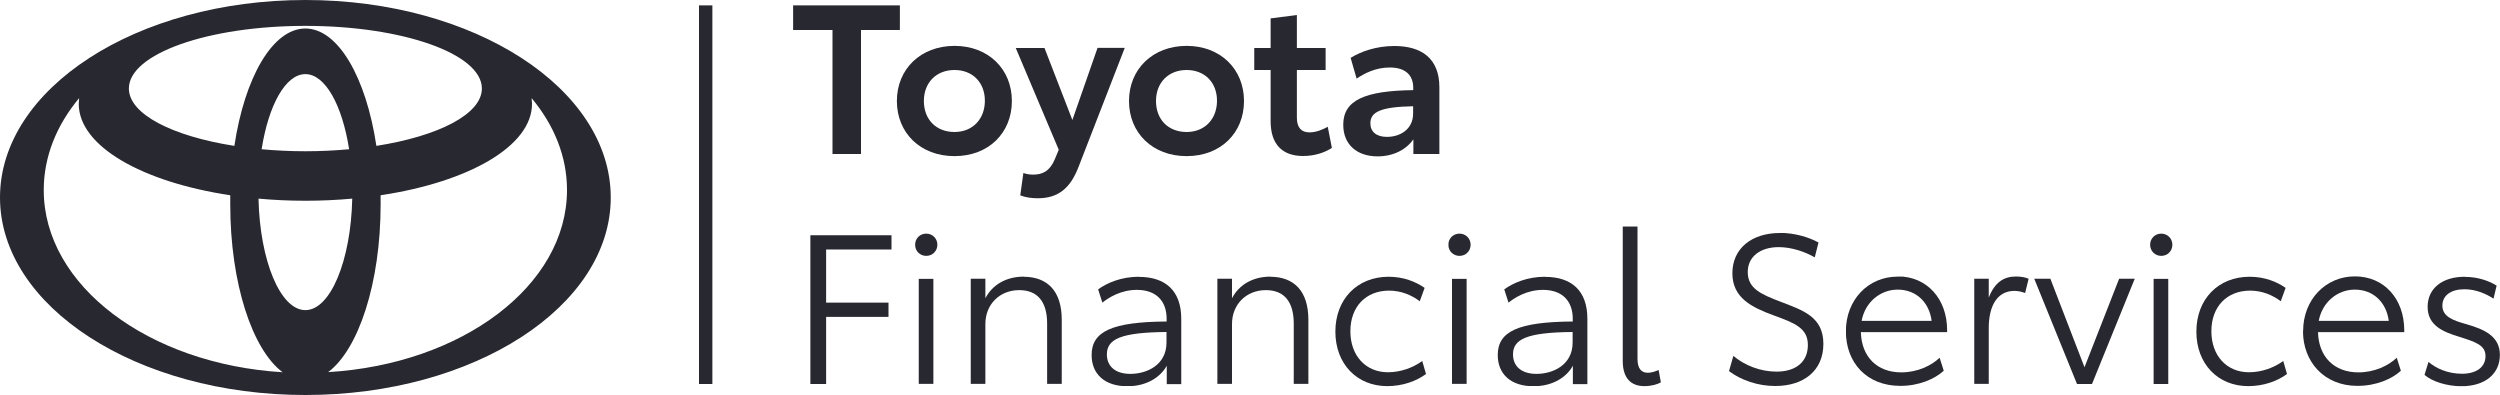 <?xml version="1.0" encoding="UTF-8" standalone="no"?>
<svg xmlns="http://www.w3.org/2000/svg" xmlns:xlink="http://www.w3.org/1999/xlink" data-name="Layer 1" id="Layer_1" viewBox="0 0 200 31.6">
  <defs>
    <style>
      .cls-1 {
        clip-path: url(#clippath-20);
      }

      .cls-2 {
        clip-path: url(#clippath-11);
      }

      .cls-3 {
        clip-path: url(#clippath-16);
      }

      .cls-4 {
        clip-path: url(#clippath-2);
      }

      .cls-5 {
        clip-path: url(#clippath-13);
      }

      .cls-6 {
        clip-path: url(#clippath-15);
      }

      .cls-7 {
        clip-path: url(#clippath-6);
      }

      .cls-8 {
        fill: none;
      }

      .cls-8, .cls-9 {
        stroke-width: 0px;
      }

      .cls-10 {
        clip-path: url(#clippath-7);
      }

      .cls-11 {
        clip-path: url(#clippath-21);
      }

      .cls-12 {
        clip-path: url(#clippath-1);
      }

      .cls-13 {
        clip-path: url(#clippath-4);
      }

      .cls-9 {
        fill: #282830;
      }

      .cls-14 {
        clip-path: url(#clippath-12);
      }

      .cls-15 {
        clip-path: url(#clippath-9);
      }

      .cls-16 {
        clip-path: url(#clippath);
      }

      .cls-17 {
        clip-path: url(#clippath-19);
      }

      .cls-18 {
        clip-path: url(#clippath-3);
      }

      .cls-19 {
        clip-path: url(#clippath-8);
      }

      .cls-20 {
        clip-path: url(#clippath-18);
      }

      .cls-21 {
        clip-path: url(#clippath-14);
      }

      .cls-22 {
        clip-path: url(#clippath-17);
      }

      .cls-23 {
        clip-path: url(#clippath-5);
      }

      .cls-24 {
        clip-path: url(#clippath-10);
      }
    </style>
    <clipPath id="clippath">
      <rect class="cls-8" height="31.6" width="200"/>
    </clipPath>
    <clipPath id="clippath-1">
      <path class="cls-8" d="m28.18,15.89c-.11,4.97-1.75,8.92-3.75,8.92s-3.64-3.95-3.75-8.92c1.21.11,2.46.17,3.75.17s2.54-.06,3.75-.17m-24.68-.69c0-2.68,1.03-5.19,2.83-7.35l-.03.46c0,3.38,5.06,6.25,12.12,7.31v.74c0,6.29,1.76,11.61,4.19,13.42-10.71-.65-19.11-6.93-19.11-14.57m26.95,1.15v-.74c7.05-1.06,12.11-3.93,12.11-7.31l-.03-.46c1.8,2.16,2.83,4.67,2.83,7.35,0,7.65-8.4,13.93-19.11,14.57,2.43-1.81,4.2-7.13,4.2-13.42m-9.52-4.41c.55-3.52,1.91-6.01,3.5-6.01s2.95,2.49,3.5,6.01c-1.12.1-2.29.16-3.5.16s-2.38-.06-3.5-.16m-10.62-4.86c0-2.77,6.32-5.01,14.12-5.01s14.12,2.24,14.12,5.01c0,2.05-3.47,3.81-8.44,4.59-.82-5.47-3.06-9.39-5.68-9.39s-4.86,3.92-5.68,9.39c-4.97-.78-8.44-2.54-8.44-4.59M24.43,0C10.94,0,0,7.08,0,15.8s10.94,15.8,24.43,15.8,24.43-7.08,24.43-15.8S37.93,0,24.43,0Z"/>
    </clipPath>
    <clipPath id="clippath-2">
      <path class="cls-8" d="m73.5,30.72h1.17v-8.41h-1.17v8.41Zm.6-12.03c-.5,0-.89.38-.89.89s.39.89.89.89.89-.39.89-.89-.39-.89-.89-.89Z"/>
    </clipPath>
    <clipPath id="clippath-3">
      <path class="cls-8" d="m81.91,22.13c-1.44,0-2.53.67-3.08,1.73v-1.56h-1.17v8.41h1.17v-4.79c0-1.57,1.14-2.71,2.71-2.71,1.46,0,2.23.92,2.23,2.68v4.83h1.17v-5.14c0-2.31-1.16-3.43-3.03-3.44Z"/>
    </clipPath>
    <clipPath id="clippath-4">
      <path class="cls-8" d="m90.43,29.91c-1.22,0-1.88-.62-1.88-1.56,0-1.22,1.11-1.76,4.77-1.79v.84c0,1.82-1.6,2.51-2.89,2.51h0m.69-7.77c-1.42,0-2.56.49-3.27,1.01l.34,1.06c.5-.4,1.47-1.02,2.76-1.02,1.57,0,2.38.92,2.38,2.31v.22c-4.37.03-6,.79-6,2.68,0,1.53,1.05,2.5,2.86,2.5,1.51,0,2.63-.7,3.15-1.64v1.47h1.16v-5.23c0-2.24-1.26-3.35-3.39-3.35Z"/>
    </clipPath>
    <clipPath id="clippath-5">
      <path class="cls-8" d="m101.64,22.13c-1.44,0-2.53.67-3.08,1.73v-1.56h-1.17v8.41h1.17v-4.79c0-1.57,1.14-2.71,2.71-2.71,1.46,0,2.23.92,2.23,2.68v4.83h1.17v-5.14c0-2.31-1.16-3.43-3.03-3.44Z"/>
    </clipPath>
    <clipPath id="clippath-6">
      <path class="cls-8" d="m111.09,22.14c-2.51,0-4.26,1.79-4.26,4.39s1.74,4.36,4.15,4.36c1.26,0,2.36-.42,3.1-.97l-.3-1.04c-.75.54-1.72.9-2.75.9-1.76,0-3-1.31-3-3.28s1.24-3.25,3.1-3.25c.95,0,1.79.35,2.45.85l.39-1.07c-.72-.5-1.69-.89-2.88-.89Z"/>
    </clipPath>
    <clipPath id="clippath-7">
      <path class="cls-8" d="m73.91,8.08c0-1.47.99-2.48,2.45-2.48s2.43,1.01,2.43,2.46-.97,2.5-2.43,2.5-2.45-.99-2.45-2.48m-2.16,0c0,2.55,1.88,4.41,4.61,4.41s4.59-1.86,4.59-4.41-1.88-4.41-4.59-4.41-4.61,1.86-4.61,4.41"/>
    </clipPath>
    <clipPath id="clippath-8">
      <path class="cls-8" d="m87.8,3.84l-2.01,5.76-2.23-5.76h-2.3l3.44,8.14-.32.77c-.4.94-.97,1.22-1.74,1.22-.28,0-.54-.05-.77-.13l-.25,1.79c.47.18.95.23,1.41.23,1.66,0,2.61-.84,3.25-2.5l3.7-9.53h-2.18Zm2.18,0h0s0,0,0,0Z"/>
    </clipPath>
    <clipPath id="clippath-9">
      <path class="cls-8" d="m92.48,8.08c0-1.47.99-2.48,2.45-2.48s2.43,1.01,2.43,2.46-.97,2.5-2.43,2.5-2.45-.99-2.45-2.48m-2.16,0c0,2.55,1.88,4.41,4.61,4.41s4.59-1.86,4.59-4.41-1.88-4.41-4.59-4.41-4.61,1.86-4.61,4.41"/>
    </clipPath>
    <clipPath id="clippath-10">
      <path class="cls-8" d="m101.65,1.46v2.38h-1.31v1.76h1.31v4.1c0,1.88.97,2.78,2.6,2.78.96,0,1.78-.3,2.3-.65l-.33-1.69c-.35.2-.9.45-1.46.45-.64,0-1.01-.37-1.01-1.17v-3.82h2.3v-1.76h-2.3V1.2l-2.09.27Z"/>
    </clipPath>
    <clipPath id="clippath-11">
      <path class="cls-8" d="m110.95,10.95c-.85,0-1.32-.42-1.32-1.09,0-.92.86-1.31,3.42-1.36v.57c0,1.3-1.07,1.88-2.09,1.88h0m-2.91-6.32l.48,1.66c.62-.42,1.51-.89,2.65-.89,1.29,0,1.88.64,1.88,1.64v.17c-3.85.05-5.6.79-5.6,2.77,0,1.58,1.09,2.53,2.75,2.53,1.31,0,2.33-.59,2.86-1.36v1.17h2.08v-5.34c0-2.3-1.42-3.3-3.6-3.3-1.46,0-2.7.45-3.5.95"/>
    </clipPath>
    <clipPath id="clippath-12">
      <path class="cls-8" d="m116.16,30.72h1.17v-8.41h-1.17v8.41Zm.6-12.03c-.5,0-.89.38-.89.89s.39.89.89.89.89-.39.89-.89-.39-.89-.89-.89Z"/>
    </clipPath>
    <clipPath id="clippath-13">
      <path class="cls-8" d="m122.92,29.91c-1.22,0-1.88-.62-1.88-1.56,0-1.22,1.11-1.76,4.77-1.79v.84c0,1.82-1.6,2.51-2.89,2.51h0m.69-7.77c-1.42,0-2.56.49-3.27,1.01l.34,1.06c.5-.4,1.47-1.02,2.76-1.02,1.57,0,2.38.92,2.38,2.31v.22c-4.37.03-6,.79-6,2.68,0,1.53,1.05,2.5,2.86,2.5,1.51,0,2.63-.7,3.15-1.64v1.47h1.16v-5.23c0-2.24-1.26-3.35-3.38-3.35Z"/>
    </clipPath>
    <clipPath id="clippath-14">
      <path class="cls-8" d="m129.82,18.12v10.76c0,1.39.67,2.01,1.73,2.01.59,0,1.05-.15,1.32-.3l-.18-.99c-.17.07-.5.22-.87.22-.5,0-.82-.32-.82-1.11v-10.59h-1.17Z"/>
    </clipPath>
    <clipPath id="clippath-15">
      <path class="cls-8" d="m142.39,18.64c-2.26,0-3.8,1.24-3.8,3.22s1.56,2.73,3.33,3.38c1.64.6,2.71,1,2.71,2.36s-.97,2.13-2.51,2.13c-1.29,0-2.56-.5-3.45-1.26l-.35,1.22c.99.74,2.33,1.19,3.7,1.19,2.26,0,3.85-1.21,3.85-3.37s-1.62-2.68-3.42-3.37c-1.54-.59-2.63-1.04-2.63-2.38,0-1.22.99-1.99,2.48-1.99,1.02,0,2.11.37,2.88.82l.3-1.19c-.8-.44-1.94-.77-3.1-.77Z"/>
    </clipPath>
    <clipPath id="clippath-16">
      <path class="cls-8" d="m151.82,23.17c1.51,0,2.53,1.06,2.71,2.5h-5.6c.27-1.49,1.49-2.5,2.88-2.5m0-1.04c-2.36,0-4.14,1.86-4.14,4.37s1.66,4.37,4.36,4.37c1.49,0,2.75-.55,3.47-1.21l-.33-1.04c-.65.62-1.76,1.17-3.07,1.17-1.93,0-3.18-1.24-3.23-3.22h6.9v-.15c0-2.51-1.61-4.31-3.95-4.31Z"/>
    </clipPath>
    <clipPath id="clippath-17">
      <path class="cls-8" d="m161.28,22.12c-.96,0-1.69.44-2.18,1.69v-1.51h-1.16v8.41h1.16v-4.47c0-1.73.65-2.97,2.06-2.97.32,0,.6.08.85.17l.28-1.14c-.26-.12-.64-.18-1-.18,0,0-.02,0-.03,0"/>
    </clipPath>
    <clipPath id="clippath-18">
      <path class="cls-8" d="m172.29,30.72h1.17v-8.41h-1.17v8.41Zm-.28-11.14c0,.5.39.89.89.89s.89-.39.89-.89-.39-.89-.89-.89-.89.38-.89.89"/>
    </clipPath>
    <clipPath id="clippath-19">
      <path class="cls-8" d="m175.71,26.53c0,2.6,1.74,4.36,4.15,4.36,1.26,0,2.36-.42,3.1-.97l-.3-1.04c-.75.54-1.72.9-2.75.9-1.76,0-3-1.31-3-3.28s1.24-3.25,3.1-3.25c.95,0,1.79.35,2.45.85l.39-1.07c-.72-.5-1.69-.89-2.88-.89-2.51,0-4.26,1.79-4.26,4.39"/>
    </clipPath>
    <clipPath id="clippath-20">
      <path class="cls-8" d="m188.39,23.17c1.51,0,2.53,1.06,2.71,2.5h-5.6c.27-1.49,1.49-2.5,2.88-2.5m-4.14,3.33c0,2.41,1.66,4.37,4.36,4.37,1.49,0,2.75-.55,3.47-1.21l-.33-1.04c-.65.62-1.76,1.17-3.07,1.17-1.93,0-3.18-1.24-3.23-3.22h6.9v-.15c0-2.51-1.61-4.31-3.95-4.31s-4.14,1.86-4.14,4.37"/>
    </clipPath>
    <clipPath id="clippath-21">
      <path class="cls-8" d="m197.18,22.14c-1.76,0-2.97.9-2.97,2.41s1.27,2.01,2.55,2.4c1.32.42,2.08.67,2.08,1.54s-.72,1.41-1.88,1.41-2.11-.45-2.68-.95l-.32,1.04c.59.52,1.76.9,2.93.91,1.96,0,3.1-1.02,3.1-2.51s-1.24-2.04-2.66-2.45c-1.07-.3-1.94-.6-1.94-1.49,0-.82.7-1.31,1.76-1.31.97,0,1.79.4,2.33.75l.25-1.04c-.59-.37-1.47-.7-2.55-.7Z"/>
    </clipPath>
  </defs>
  <g data-name="Artwork 45" id="Artwork_45">
    <g class="cls-16">
      <g class="cls-12">
        <rect class="cls-9" height="31.6" width="48.86"/>
      </g>
      <rect class="cls-9" height="30.29" width="1.07" x="55.92" y=".43"/>
      <polygon class="cls-9" points="64.83 18.82 64.83 30.72 66.09 30.72 66.09 25.35 71.08 25.35 71.08 24.21 66.09 24.21 66.09 19.96 71.32 19.96 71.32 18.82 64.83 18.82"/>
      <g class="cls-4">
        <rect class="cls-9" height="12.03" width="1.78" x="73.21" y="18.68"/>
      </g>
      <g class="cls-18">
        <rect class="cls-9" height="8.58" width="7.29" x="77.65" y="22.13"/>
      </g>
      <g class="cls-13">
        <rect class="cls-9" height="8.75" width="7.17" x="87.33" y="22.13"/>
      </g>
      <g class="cls-23">
        <rect class="cls-9" height="8.58" width="7.29" x="97.38" y="22.13"/>
      </g>
      <g class="cls-7">
        <rect class="cls-9" height="8.75" width="7.25" x="106.83" y="22.14"/>
      </g>
      <polygon class="cls-9" points="63.45 .43 63.45 2.4 66.6 2.4 66.6 12.32 68.88 12.32 68.88 2.4 71.99 2.4 71.99 .43 63.45 .43"/>
      <g class="cls-10">
        <rect class="cls-9" height="16.99" width="53.24" x="62.67" y="-.35"/>
      </g>
      <g class="cls-19">
        <rect class="cls-9" height="16.99" width="53.24" x="62.67" y="-.35"/>
      </g>
      <g class="cls-15">
        <rect class="cls-9" height="16.99" width="53.24" x="62.67" y="-.35"/>
      </g>
      <g class="cls-24">
        <rect class="cls-9" height="16.99" width="53.24" x="62.67" y="-.35"/>
      </g>
      <g class="cls-2">
        <rect class="cls-9" height="16.99" width="53.24" x="62.67" y="-.35"/>
      </g>
      <g class="cls-14">
        <rect class="cls-9" height="12.03" width="1.78" x="115.88" y="18.68"/>
      </g>
      <g class="cls-5">
        <rect class="cls-9" height="8.75" width="7.17" x="119.82" y="22.13"/>
      </g>
      <g class="cls-21">
        <rect class="cls-9" height="12.77" width="3.05" x="129.82" y="18.12"/>
      </g>
      <g class="cls-6">
        <rect class="cls-9" height="12.25" width="7.56" x="138.31" y="18.64"/>
      </g>
      <g class="cls-3">
        <rect class="cls-9" height="8.75" width="8.09" x="147.68" y="22.13"/>
      </g>
      <g class="cls-22">
        <rect class="cls-9" height="13.58" width="17.38" x="157.18" y="17.91"/>
      </g>
      <polygon class="cls-9" points="169.53 22.3 166.76 29.38 164.03 22.3 162.74 22.3 166.16 30.72 167.36 30.72 170.78 22.3 169.53 22.3"/>
      <g class="cls-20">
        <rect class="cls-9" height="13.58" width="17.38" x="157.18" y="17.91"/>
      </g>
      <g class="cls-17">
        <rect class="cls-9" height="10.29" width="18.18" x="174.93" y="21.36"/>
      </g>
      <g class="cls-1">
        <rect class="cls-9" height="10.29" width="18.18" x="174.93" y="21.36"/>
      </g>
      <g class="cls-11">
        <rect class="cls-9" height="8.75" width="6.03" x="193.97" y="22.14"/>
      </g>
    </g>
  </g>
</svg>
